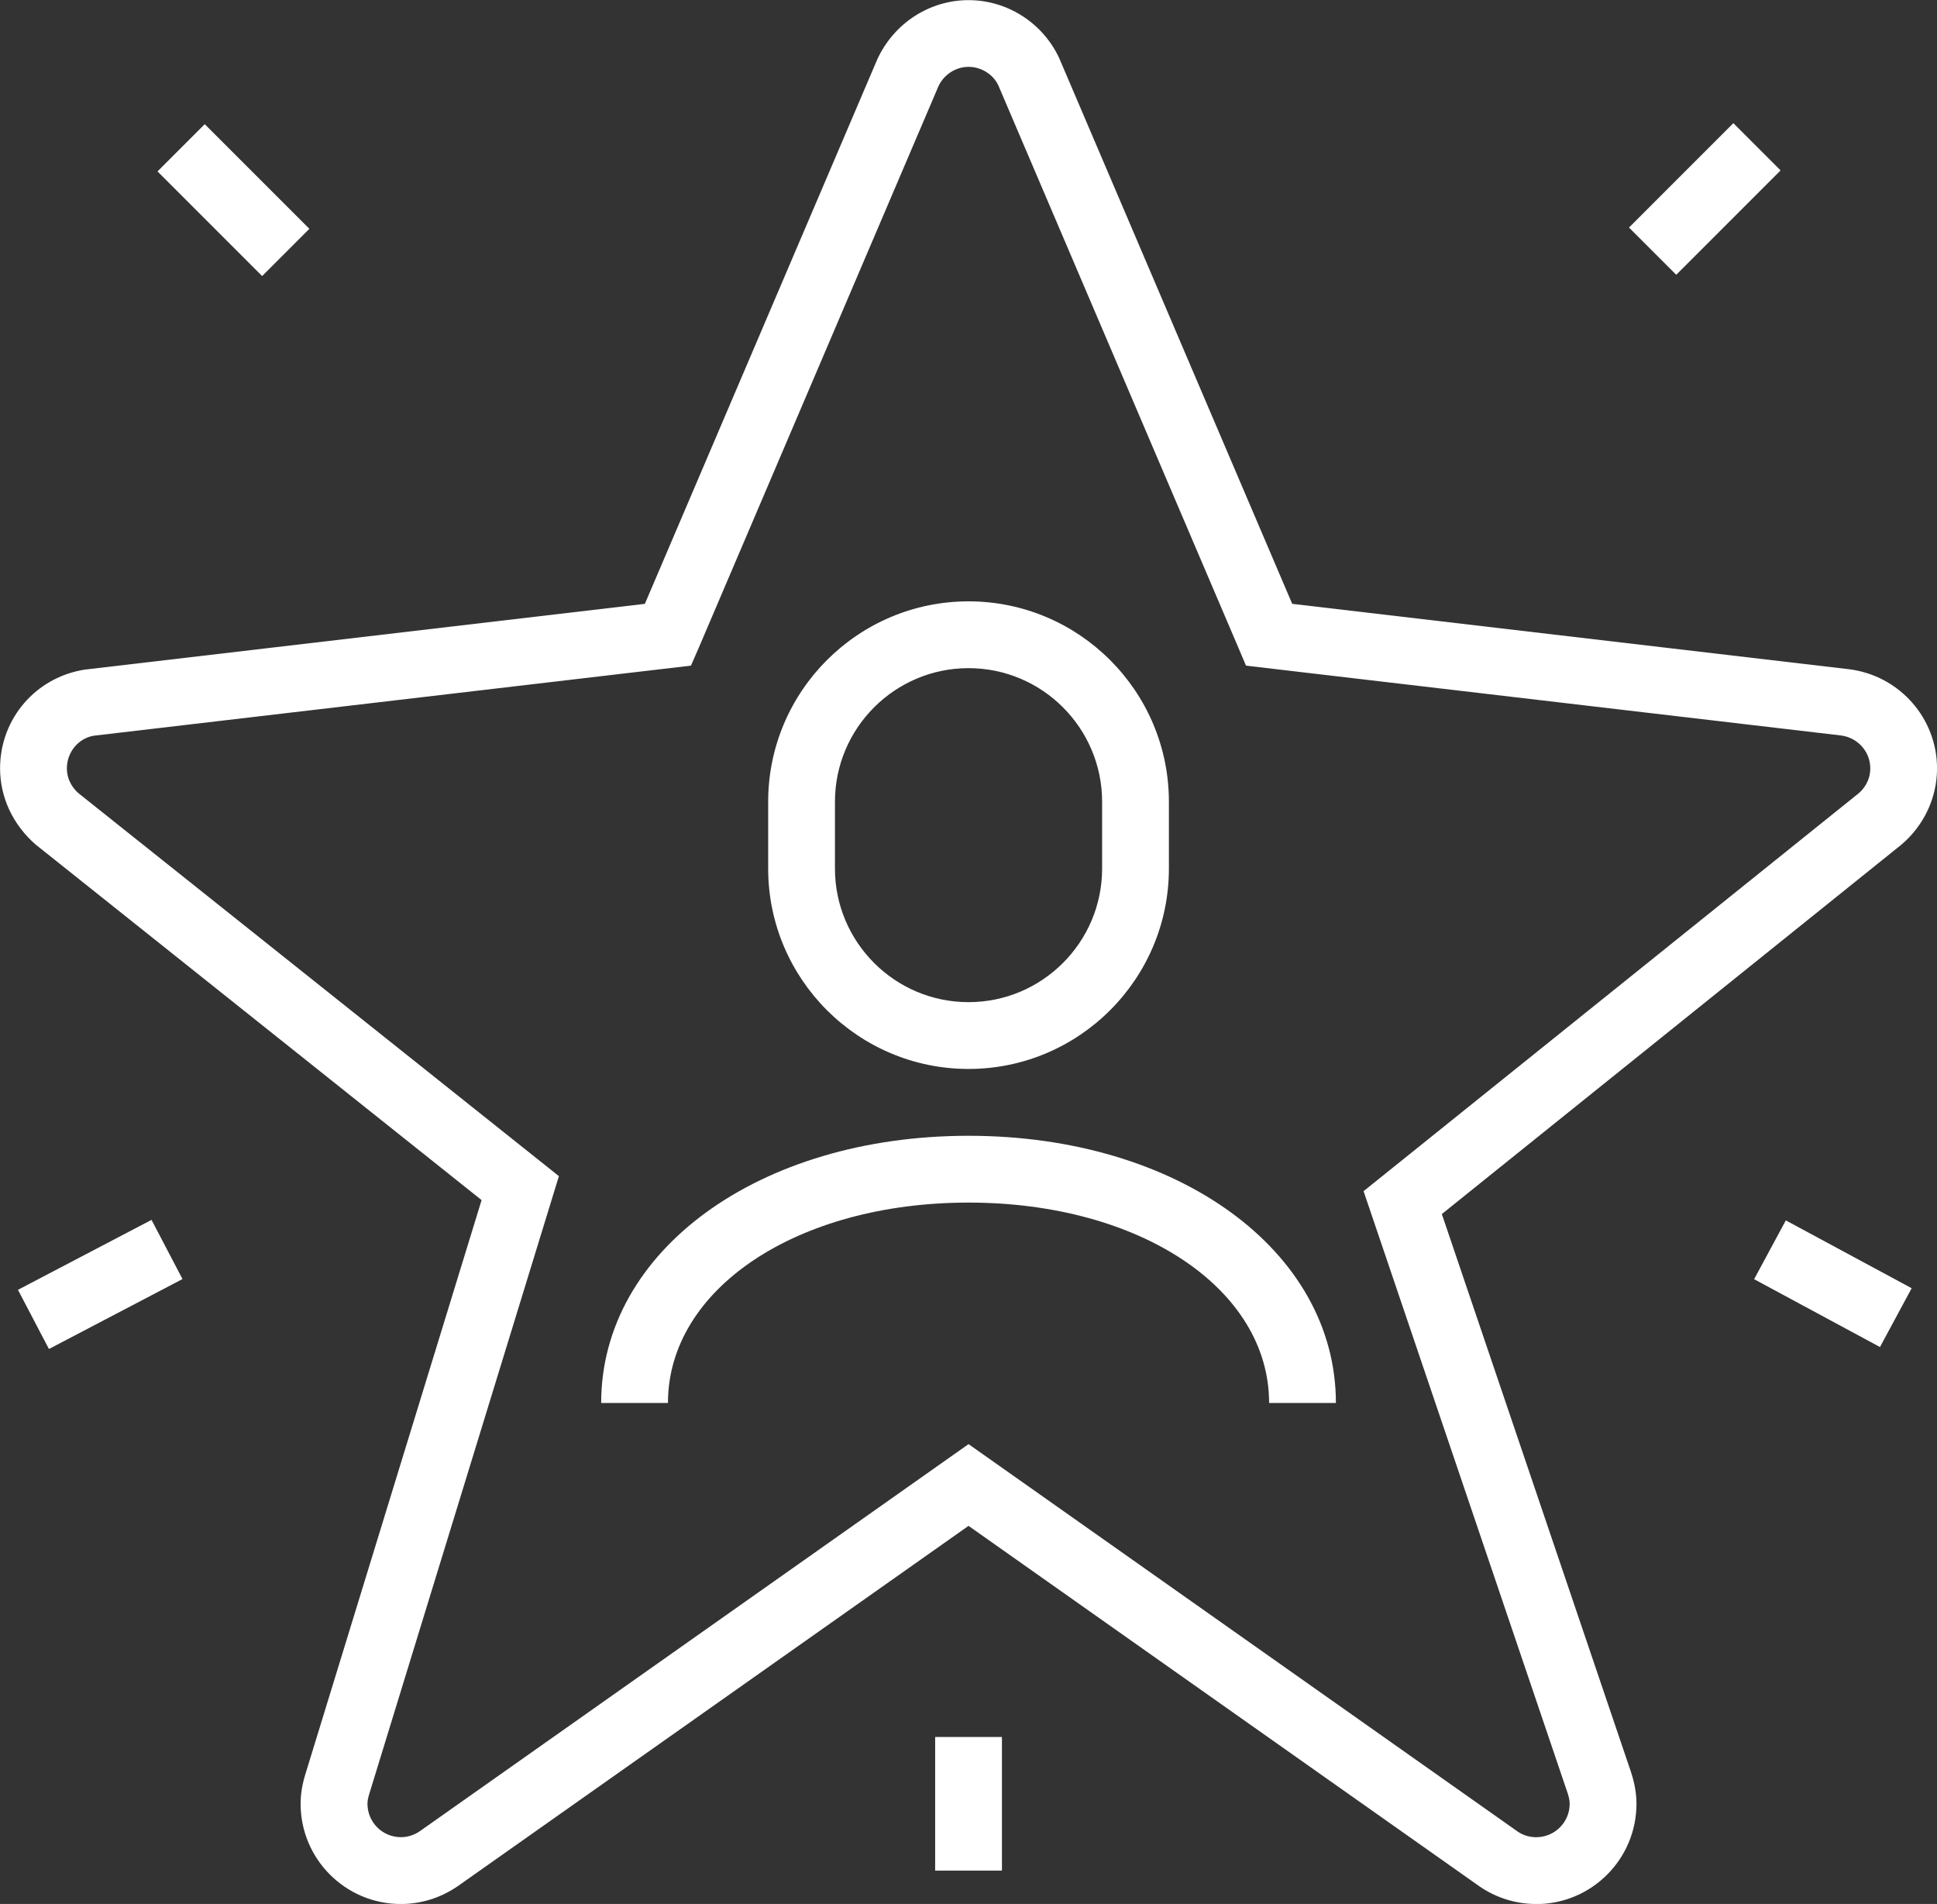 <?xml version="1.0" encoding="UTF-8" standalone="no"?><svg xmlns="http://www.w3.org/2000/svg" xmlns:xlink="http://www.w3.org/1999/xlink" fill="#ffffff" height="548.1" preserveAspectRatio="xMidYMid meet" version="1" viewBox="9.6 19.2 557.7 548.1" width="557.7" zoomAndPan="magnify"><rect x="9.6" y="19.2" width="557.7" height="548.1" fill="#333333" stroke="none"/><g id="change1_1"><path d="M278.85 519.23H298.08V557.69H278.85z"/></g><g id="change1_2"><path d="M16.76 379.34H60.17V398.57H16.76z" transform="rotate(-27.64 38.457 388.97)"/></g><g id="change1_3"><path d="M527.74 368.22H546.97V409.38H527.74z" transform="rotate(-61.68 537.293 388.798)"/></g><g id="change1_4"><path d="M67.2 55.51H86.43V98.11H67.2z" transform="rotate(-45 76.808 76.815)"/></g><g id="change1_5"><path d="M479.2 66.86H521.69V86.09H479.2z" transform="rotate(-45 500.448 76.478)"/></g><g id="change1_6"><path d="m288.46,326.92c-31.81,0-57.69-25.88-57.69-57.69v-19.23c0-31.81,25.88-57.69,57.69-57.69s57.69,25.88,57.69,57.69v19.23c0,31.81-25.88,57.69-57.69,57.69Zm0-115.38c-21.21,0-38.46,17.25-38.46,38.46v19.23c0,21.21,17.25,38.46,38.46,38.46s38.46-17.25,38.46-38.46v-19.23c0-21.21-17.25-38.46-38.46-38.46Z"/></g><g id="change1_7"><path d="m394.23,423.08h-19.23c0-32.89-37.2-57.69-86.54-57.69s-86.54,24.8-86.54,57.69h-19.23c0-43.85,45.47-76.92,105.77-76.92s105.77,33.07,105.77,76.92Z"/></g><g id="change1_8"><path d="m451.92,567.31c-5.81,0-11.42-1.73-16.22-4.99l-147.24-103.87-147.06,103.72c-4.94,3.39-10.58,5.14-16.4,5.14-15.91,0-28.85-12.94-28.85-28.85,0-2.72.44-5.49,1.36-8.48l50.75-165.31L19.87,262.33c-6.64-5.79-10.25-13.69-10.25-21.94,0-14.26,10.26-26.23,24.4-28.43l161.25-18.93c11.74-27.48,66.91-156.73,66.91-156.73,4.81-10.46,15.09-17.06,26.28-17.06s21.47,6.6,26.16,16.82c46.81,109.62,62.03,145.26,67.03,156.97l160.29,18.82c14.49,1.79,25.37,14.06,25.37,28.55,0,8.45-3.77,16.47-10.32,22l-132.26,106.29,54.47,160.65c1.06,3.25,1.57,6.21,1.57,9.14,0,15.91-12.94,28.85-28.85,28.85Zm-163.46-132.39l158.19,111.59c1.46,1,3.33,1.57,5.27,1.57,5.31,0,9.62-4.31,9.62-9.62,0-.86-.19-1.86-.58-3.04l-58.76-173.32,142.58-114.56c1.13-.96,3.31-3.36,3.31-7.16,0-4.8-3.62-8.85-8.44-9.46l-171.3-20.1-2.19-5.15c-.54-1.29-69.1-161.84-69.1-161.84-1.46-3.17-4.87-5.38-8.58-5.38s-7.13,2.21-8.7,5.62c-16.06,37.63-68.83,161.24-69.03,161.69l-2.21,5.06-171.91,20.17c-4.35.69-7.77,4.65-7.77,9.38,0,3.71,2.09,6.09,3.34,7.18l138.32,110.23-54.6,177.84c-.36,1.15-.52,2.04-.52,2.83,0,5.31,4.31,9.62,9.62,9.62,1.93,0,3.81-.59,5.43-1.7l158.03-111.46Z"/></g></svg>